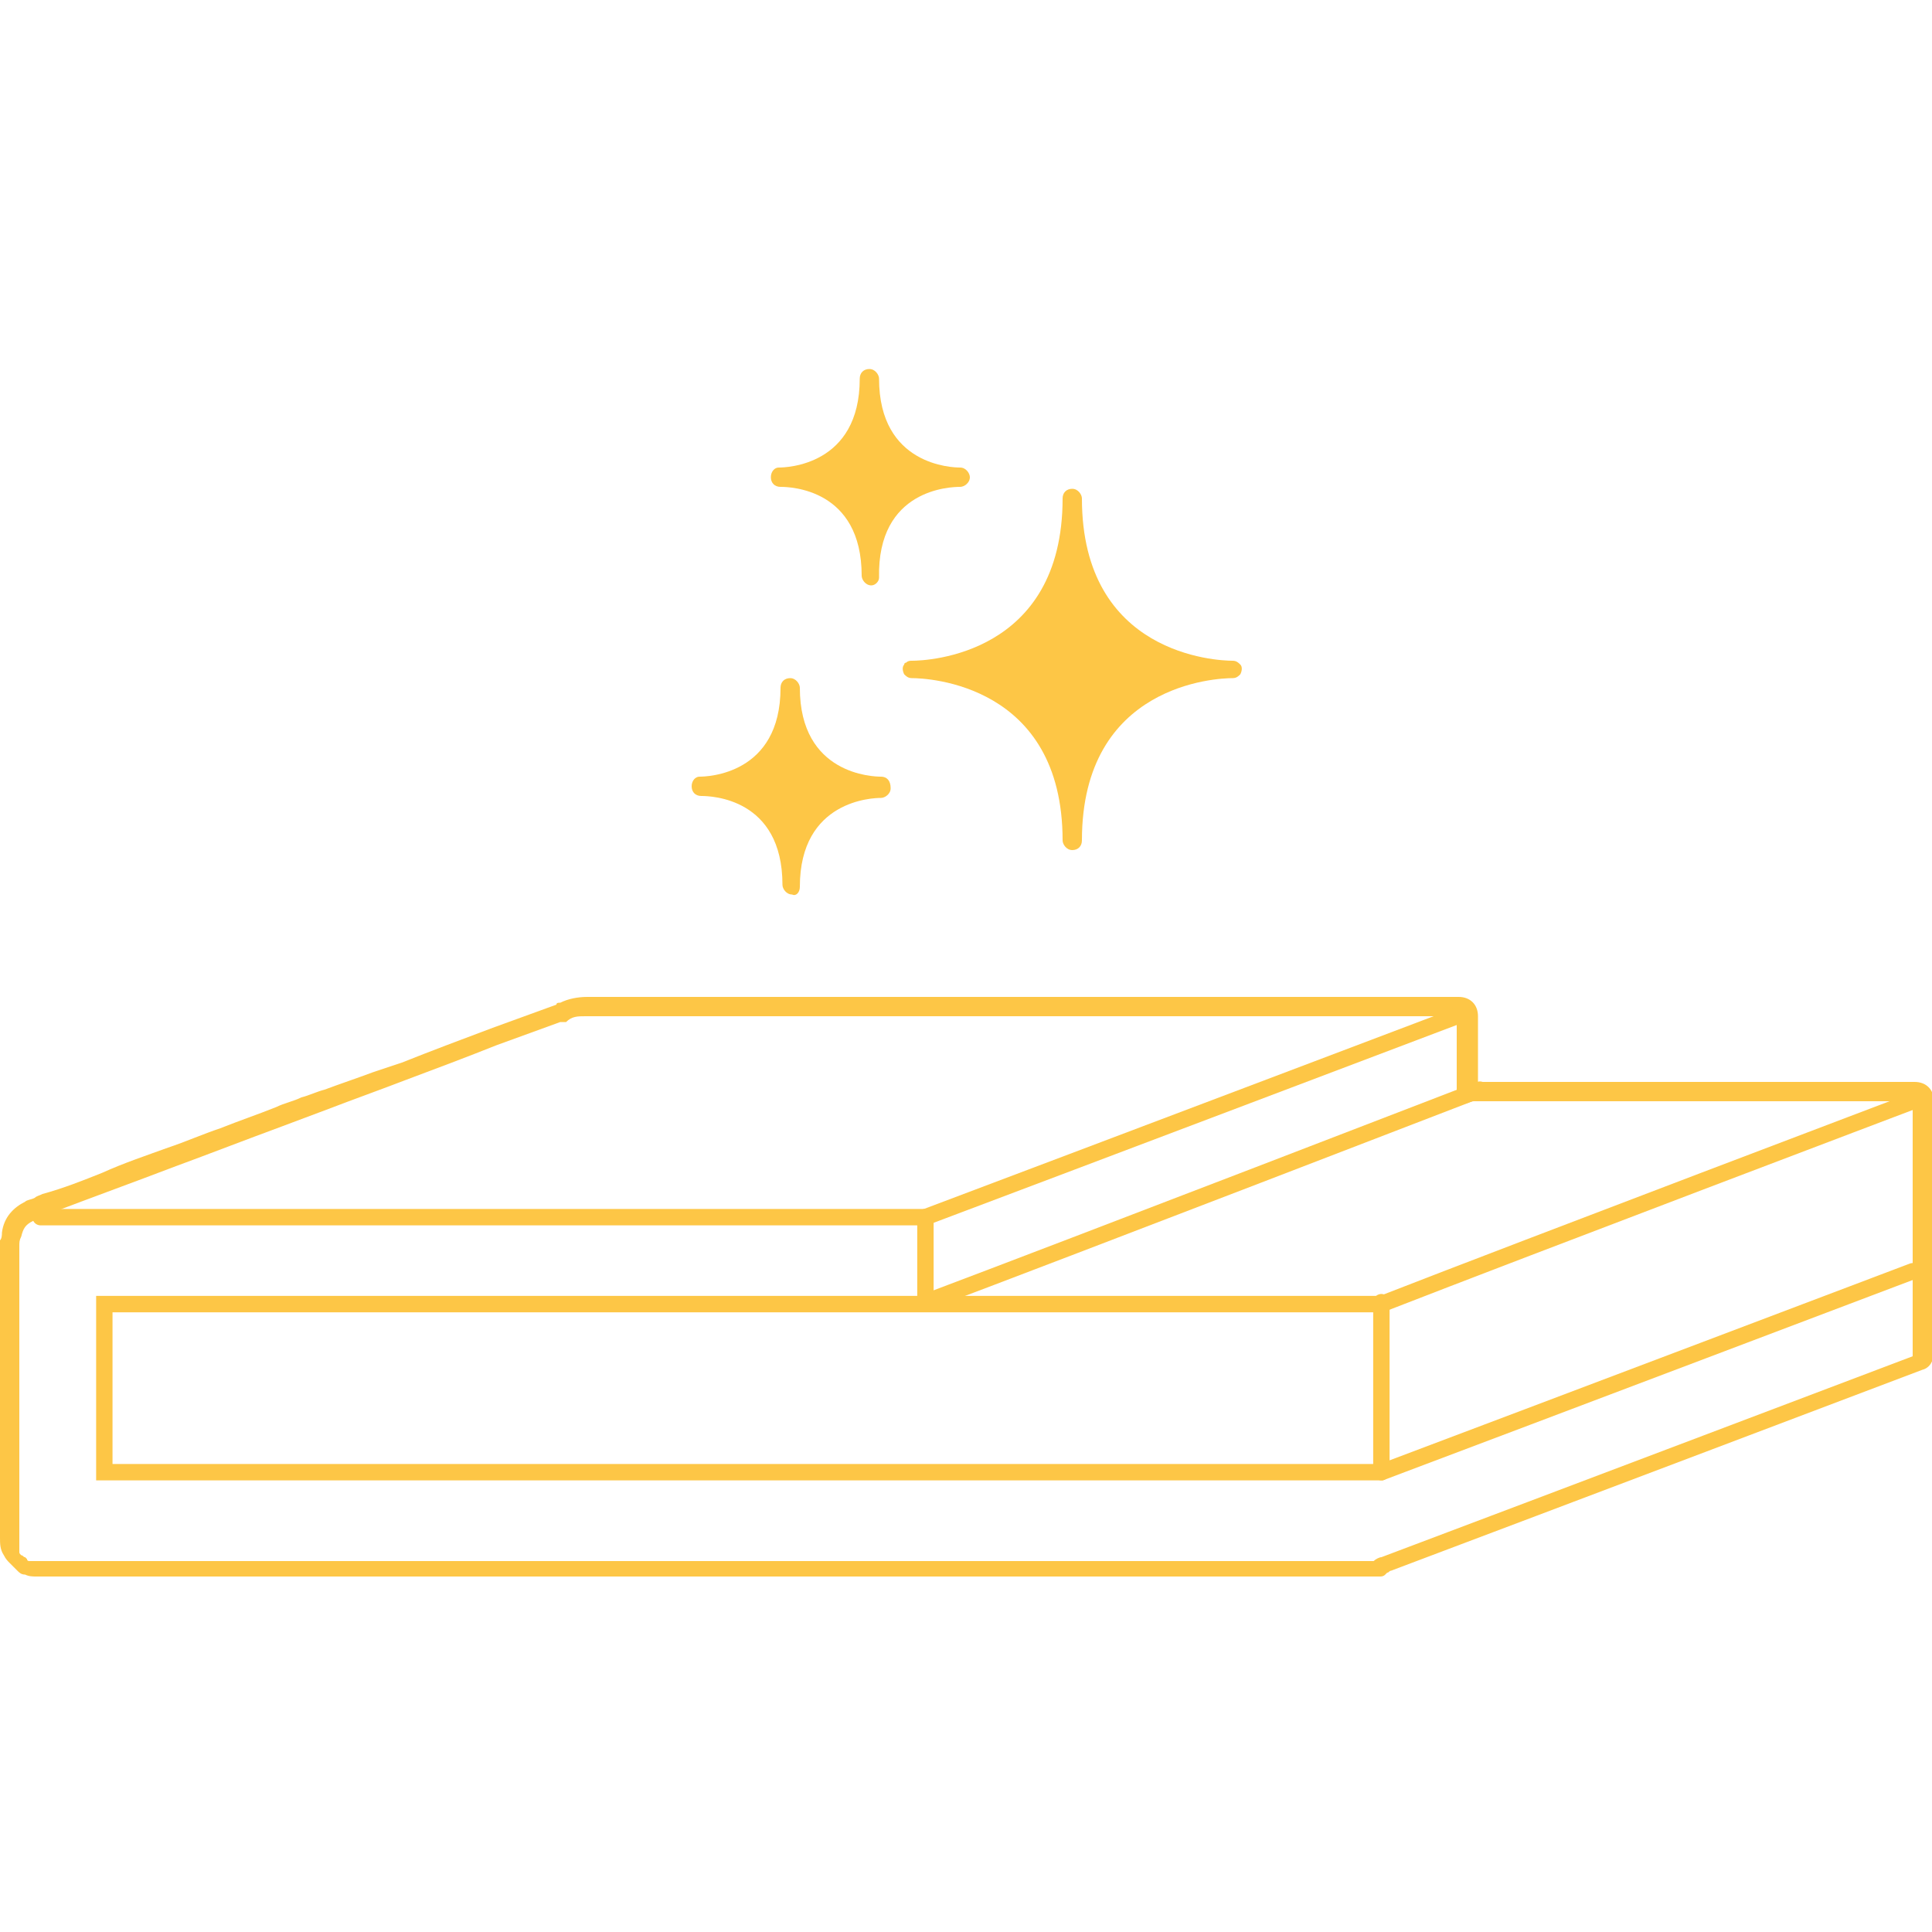 <?xml version="1.0" encoding="utf-8"?>
<!-- Generator: Adobe Illustrator 25.4.1, SVG Export Plug-In . SVG Version: 6.00 Build 0)  -->
<svg version="1.1" id="Calque_1" xmlns="http://www.w3.org/2000/svg" xmlns:xlink="http://www.w3.org/1999/xlink" x="0px" y="0px"
	 viewBox="0 0 100 100" style="enable-background:new 0 0 100 100;" xml:space="preserve">
<style type="text/css">
	.st0{fill:#FDC646;}
	.st1{fill:none;stroke:#FDC646;stroke-width:0.848;stroke-linecap:round;stroke-miterlimit:10;}
</style>
<g>
	<g>
		<g>
			<path class="st0" d="M68.5,52.6c2.1,0,4.2,0,6.4,0c0.2,0,0.3,0,0.5,0c0,0.2,0,0.3,0,0.4c0,1.3,0,2.7,0,4c0.1,0,0.1,0,0.2,0.1
				c0.1,0,0.1,0,0.2,0c0,0,0,0,0,0c0,0,0,0,0.1,0c0,0,0,0,0,0l0,0c0,0,0,0,0,0c0.1,0,0.2-0.1,0.4-0.1c4.3,0,8.5,0,12.8,0
				c0.7,0,1.4,0,2.1,0c0.1,0,0.1,0,0.2,0c0.1,0,0.1,0,0.2,0c0,0,0,0,0.1,0c2.3,0,5,0,7.3,0H99v13.2c0,0-19.8,7.5-27.5,10.4
				c-0.1,0-0.3,0.1-0.4,0.2c-0.1,0-0.2,0-0.4,0c-0.1,0-0.3,0-0.4,0c-22.2,0-44.4,0-66.6,0c-0.2,0-0.4,0-0.6,0c-0.3,0-0.5,0-0.8,0
				c-0.2,0-0.3,0-0.5,0c-0.1,0-0.2,0-0.3,0c0,0-0.1,0-0.1-0.1c0,0-0.1-0.1-0.1-0.1c-0.1,0-0.1-0.1-0.2-0.1c-0.1-0.1-0.1-0.1-0.1-0.2
				C1,80.1,1,80,1,79.8c0-0.1,0-0.3,0-0.4c0-4.8,0-9.6,0-14.4c0-0.1,0-0.2,0-0.4c0,0,0-0.1,0-0.1c0-0.2,0-0.3,0.1-0.5
				c0.1-0.4,0.2-0.6,0.6-0.8c0.2-0.1,0.4-0.2,0.7-0.2c0,0,0,0,0,0l0,0c0,0,0,0,0,0c0,0,0.1-0.1,0.1-0.1c0,0,0.1-0.1,0.1-0.1
				c2.1-0.8,4.3-1.6,6.4-2.4c1.9-0.7,3.7-1.4,5.6-2.1c0.8-0.3,1.6-0.6,2.4-0.9c1.3-0.5,2.7-1,4-1.5c1.6-0.6,3.2-1.2,4.7-1.8
				c1.1-0.4,2.2-0.8,3.3-1.2c0.1,0,0.2,0,0.3,0c0.3-0.3,0.6-0.3,1-0.3c0.1,0,0.1,0,0.2,0c0.1,0,0.2,0,0.2,0c0.1,0,0.2,0,0.2,0
				c11.2,0,22.4,0,33.6,0C65.9,52.6,67.2,52.6,68.5,52.6 M68.5,51.6l-3.9,0l-0.6,0c-11,0-22,0-33,0c-0.1,0-0.3,0-0.4,0l-0.1,0l0,0
				c0,0-0.1,0-0.1,0c-0.5,0-1,0.1-1.4,0.3c-0.1,0-0.2,0-0.2,0.1c-1.1,0.4-2.2,0.8-3.3,1.2c-1.6,0.6-3.2,1.2-4.7,1.8l-1.5,0.5
				c-0.8,0.3-1.7,0.6-2.5,0.9c-0.4,0.1-0.8,0.3-1.2,0.4c-0.4,0.2-0.9,0.3-1.3,0.5c-1,0.4-1.9,0.7-2.9,1.1c-0.9,0.3-1.8,0.7-2.7,1
				c-1.1,0.4-2.3,0.8-3.4,1.3c-1,0.4-2,0.8-3.1,1.1c-0.2,0.1-0.3,0.1-0.4,0.2l0,0c-0.2,0.1-0.4,0.1-0.5,0.2
				c-0.6,0.3-1.1,0.8-1.2,1.6c0,0.1,0,0.3-0.1,0.4l0,0.1c0,0,0,0.1,0,0.1l0,0.1l0,0l0,0.1c0,0.1,0,0.2,0,0.3c0,4.8,0,9.6,0,14.4
				c0,0.1,0,0.2,0,0.3l0,0c0,0.3,0,0.6,0.2,0.9c0.1,0.2,0.2,0.3,0.3,0.4c0.1,0.1,0.1,0.1,0.2,0.2c0.1,0.1,0.1,0.1,0.2,0.2
				c0.1,0.1,0.2,0.2,0.4,0.2c0.2,0.1,0.4,0.1,0.6,0.1c0.2,0,0.4,0,0.6,0l0.4,0l0.4,0l0.2,0c0.1,0,0.3,0,0.4,0l66.6,0
				c0.1,0,0.2,0,0.3,0l0.1,0c0,0,0.1,0,0.1,0l0.2,0l0.2,0c0.1,0,0.2,0,0.3-0.1l0.1-0.1c0.1,0,0.1-0.1,0.2-0.1
				c7.7-2.9,27.5-10.4,27.5-10.4c0.4-0.1,0.6-0.5,0.6-0.9V57c0-0.6-0.4-1-1-1h-0.1l-3.5,0l-3.7,0c0,0,0,0,0,0l-0.1,0l-0.1,0
				c-0.1,0-0.2,0-0.4,0l-2.1,0c-4.2,0-8.4,0-12.6,0l0-1.7l0-1.3v-0.4c0-0.6-0.4-1-1-1h-0.5l-3.2,0L68.5,51.6L68.5,51.6z"/>
		</g>
		<g>
			<path class="st1" d="M99,65.8c0,0-19.8,7.5-27.5,10.4H5.4v-8.7h66.1C79.2,64.5,99,57,99,57"/>
			<path class="st1" d="M47.9,67.4c7.7-2.9,28.7-11,28.7-11"/>
			<path class="st1" d="M47.9,63c7.7-2.9,27.5-10.4,27.5-10.4"/>
			<line class="st1" x1="71.5" y1="67.4" x2="71.5" y2="76.2"/>
			<line class="st1" x1="47.9" y1="63" x2="47.9" y2="67.4"/>
			<line class="st1" x1="47.9" y1="63" x2="2.1" y2="63"/>
		</g>
	</g>
	<g>
		<path class="st0" d="M64.2,34.4c-0.1-0.1-0.2-0.2-0.4-0.2c-0.8,0-7.8-0.3-7.8-8.4c0-0.2-0.2-0.5-0.5-0.5s-0.5,0.2-0.5,0.5
			c0,8.1-7,8.4-7.8,8.4c-0.1,0-0.2,0-0.3,0.1c-0.1,0-0.1,0.1-0.1,0.1c-0.1,0.1-0.1,0.3,0,0.5c0.1,0.1,0.2,0.2,0.4,0.2c0,0,0,0,0,0
			c0.8,0,7.8,0.3,7.8,8.4c0,0.2,0.2,0.5,0.5,0.5s0.5-0.2,0.5-0.5c0-8.1,7-8.4,7.8-8.4c0.2,0,0.3-0.1,0.4-0.2
			C64.3,34.7,64.3,34.5,64.2,34.4z"/>
		<path class="st0" d="M49.7,25.2c0.2,0,0.5-0.2,0.5-0.5c0-0.2-0.2-0.5-0.5-0.5c-0.4,0-4.2-0.1-4.2-4.6c0-0.2-0.2-0.5-0.5-0.5
			s-0.5,0.2-0.5,0.5c0,4.5-3.8,4.6-4.2,4.6c0,0,0,0,0,0c-0.2,0-0.4,0.2-0.4,0.5s0.2,0.5,0.5,0.5c0.5,0,4.2,0.1,4.2,4.6
			c0,0.2,0.2,0.5,0.5,0.5c0.2,0,0.4-0.2,0.4-0.4C45.4,25.3,49.2,25.2,49.7,25.2L49.7,25.2z"/>
		<path class="st0" d="M45.6,40.2c-0.4,0-4.2-0.1-4.2-4.6c0-0.2-0.2-0.5-0.5-0.5s-0.5,0.2-0.5,0.5c0,4.5-3.8,4.6-4.2,4.6
			c0,0,0,0,0,0c-0.2,0-0.4,0.2-0.4,0.5s0.2,0.5,0.5,0.5c0.5,0,4.2,0.1,4.2,4.6c0,0.2,0.2,0.5,0.5,0.5c0.2,0.1,0.4-0.1,0.4-0.4
			c0-4.5,3.8-4.6,4.2-4.6h0c0.2,0,0.5-0.2,0.5-0.5C46.1,40.4,45.9,40.2,45.6,40.2z"/>
	</g>
</g>
</svg>
